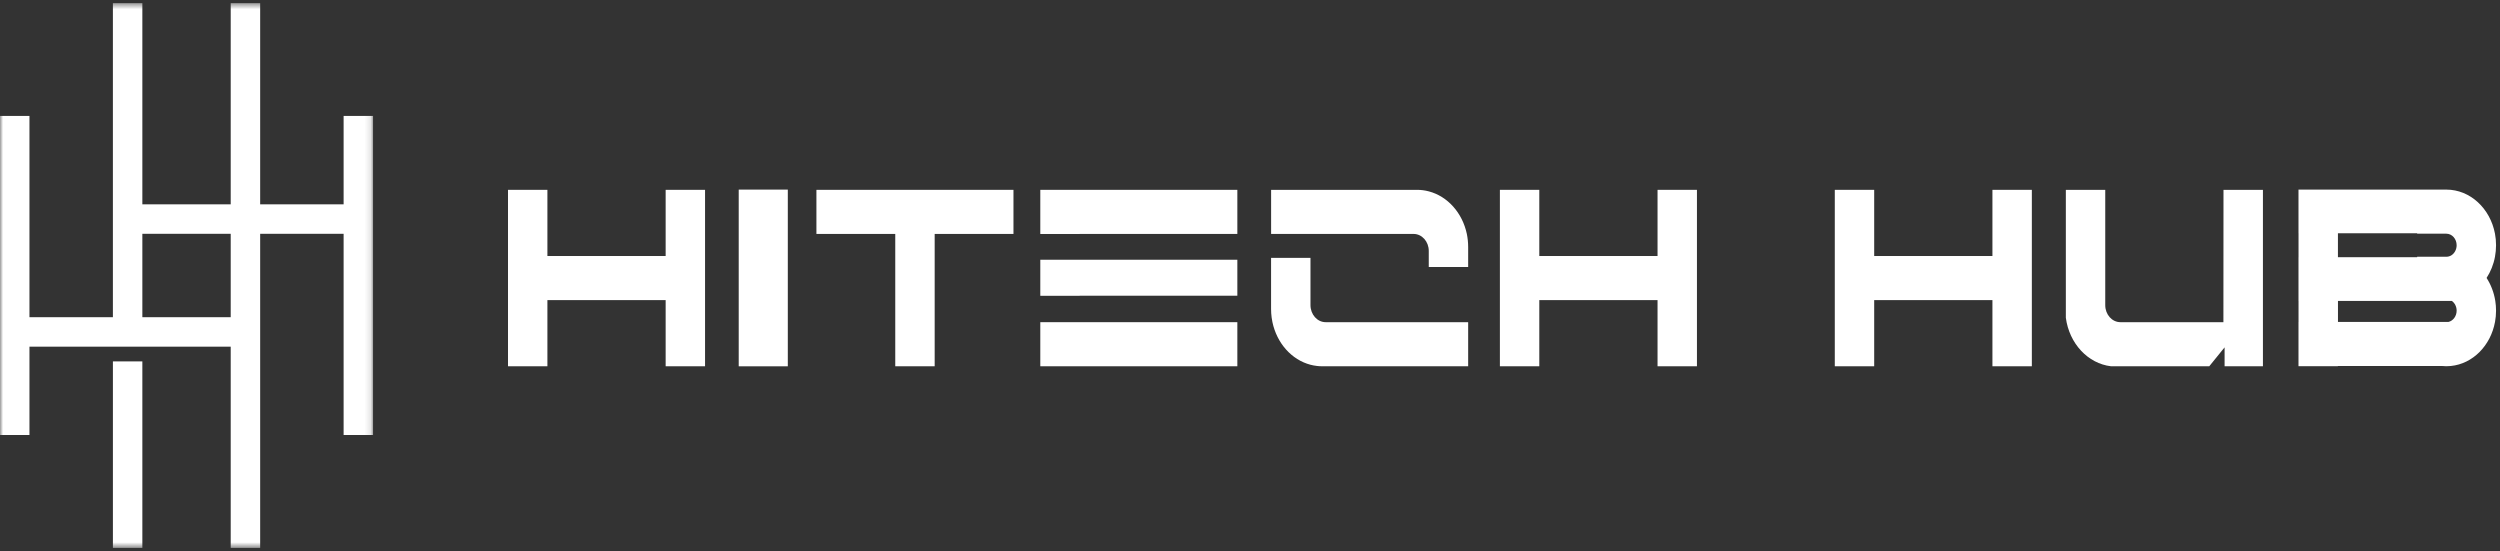 <svg width="408" height="90" viewBox="0 0 408 90" fill="none" xmlns="http://www.w3.org/2000/svg">
    <rect x="0" y="0" width="408" height="90" fill="#333333" stroke="none"/>
    <g clip-path="url(#clip0_1092_390)">
    <path d="M115.064 30.982V59.776H108.634V48.977H89.337V59.776H82.906V30.982H89.337V41.781H108.634V30.982H115.064Z" fill="white"/>
    <path d="M120.559 59.782V30.943H128.57V59.782H120.559Z" fill="white"/>
    <path d="M165.398 38.178H152.538V59.776H146.107V38.178H133.24V30.982H165.398V38.178Z" fill="white"/>
    <path d="M201.935 30.982V38.178H176.207V38.186H169.777V30.982H201.935ZM201.935 42.39V48.26H176.207V48.275H169.777V42.39H201.935ZM201.935 52.58V59.776H169.777V52.58H201.935Z" fill="white"/>
    <path d="M239.604 40.307V43.578H233.174V40.947C233.174 39.42 232.064 38.178 230.7 38.178H207.446V30.982H231.272C231.926 30.982 232.56 31.067 233.174 31.229C236.248 32.031 238.667 34.738 239.39 38.186C239.528 38.865 239.604 39.575 239.604 40.307ZM216.351 52.58H239.604V59.776H215.779C215.482 59.776 215.193 59.761 214.91 59.722C214.559 59.684 214.214 59.614 213.876 59.529C210.803 58.727 208.384 56.02 207.66 52.572C207.605 52.317 207.563 52.063 207.529 51.808C207.474 51.361 207.439 50.906 207.439 50.443V42.081H213.87V49.803C213.876 51.338 214.986 52.58 216.351 52.58Z" fill="white"/>
    <path d="M276.941 30.982V59.776H270.511V48.977H251.213V59.776H244.783V30.982H251.213V41.781H270.511V30.982H276.941Z" fill="white"/>
    <path d="M331.596 30.982V59.776H325.165V48.977H305.868V59.776H299.438V30.982H305.868V41.781H325.165V30.982H331.596Z" fill="white"/>
    <path d="M369.311 30.982V59.776H363.053V56.691L360.551 59.776H344.529C340.738 59.337 337.698 56.051 337.146 51.862V30.982H343.577V49.81C343.577 51.338 344.686 52.58 346.051 52.58H362.86L362.874 30.982H369.311Z" fill="white"/>
    <path d="M407.23 49.1C407.312 49.617 407.354 50.149 407.354 50.689C407.354 51.322 407.299 51.939 407.188 52.533C406.478 56.397 403.57 59.367 399.986 59.729C399.745 59.752 399.497 59.768 399.242 59.768C398.987 59.768 398.746 59.752 398.498 59.729H381.543V59.768H375.113V52.54H375.12V49.108H375.113V41.973H375.12V38.07H375.113V30.943H399.242C403.143 30.943 406.409 34.028 407.181 38.139C407.299 38.749 407.354 39.373 407.354 40.021C407.354 40.669 407.292 41.294 407.181 41.903C406.947 43.176 406.465 44.349 405.81 45.359C406.513 46.447 407.009 47.719 407.23 49.1ZM400.924 40.021C400.924 38.988 400.172 38.139 399.242 38.139H394.48V38.07H381.55V41.973H394.48V41.903H399.242C399.545 41.903 399.821 41.819 400.069 41.664C400.579 41.34 400.924 40.723 400.924 40.021ZM400.924 50.697C400.924 50.026 400.606 49.44 400.138 49.108H381.557V52.54H399.586C400.345 52.363 400.924 51.599 400.924 50.697Z" fill="white"/>
    <mask id="mask0_1092_390" style="mask-type:luminance" maskUnits="userSpaceOnUse" x="0" y="0" width="61" height="90">
    <path d="M60.884 0.5H0V89.423H60.884V0.5Z" fill="white"/>
    </mask>
    <g mask="url(#mask0_1092_390)">
    <path d="M56.078 18.925V33.345H42.459V0.5H37.652V33.345H23.232V0.5H18.425V51.77H4.807V18.925H0V70.997H4.807V56.577H37.652V89.422H42.459V38.152H56.078V70.997H60.884V18.925H56.078ZM37.652 51.77H23.232V38.152H37.652V51.77Z" fill="white"/>
    <path d="M23.232 58.98H18.426V89.422H23.232V58.98Z" fill="white"/>
    </g>
    </g>
    <defs>
    <clipPath id="clip0_1092_390">
    <rect width="408" height="89" fill="white" transform="translate(0 0.5)"/>
    </clipPath>
    </defs>
    </svg>
    
